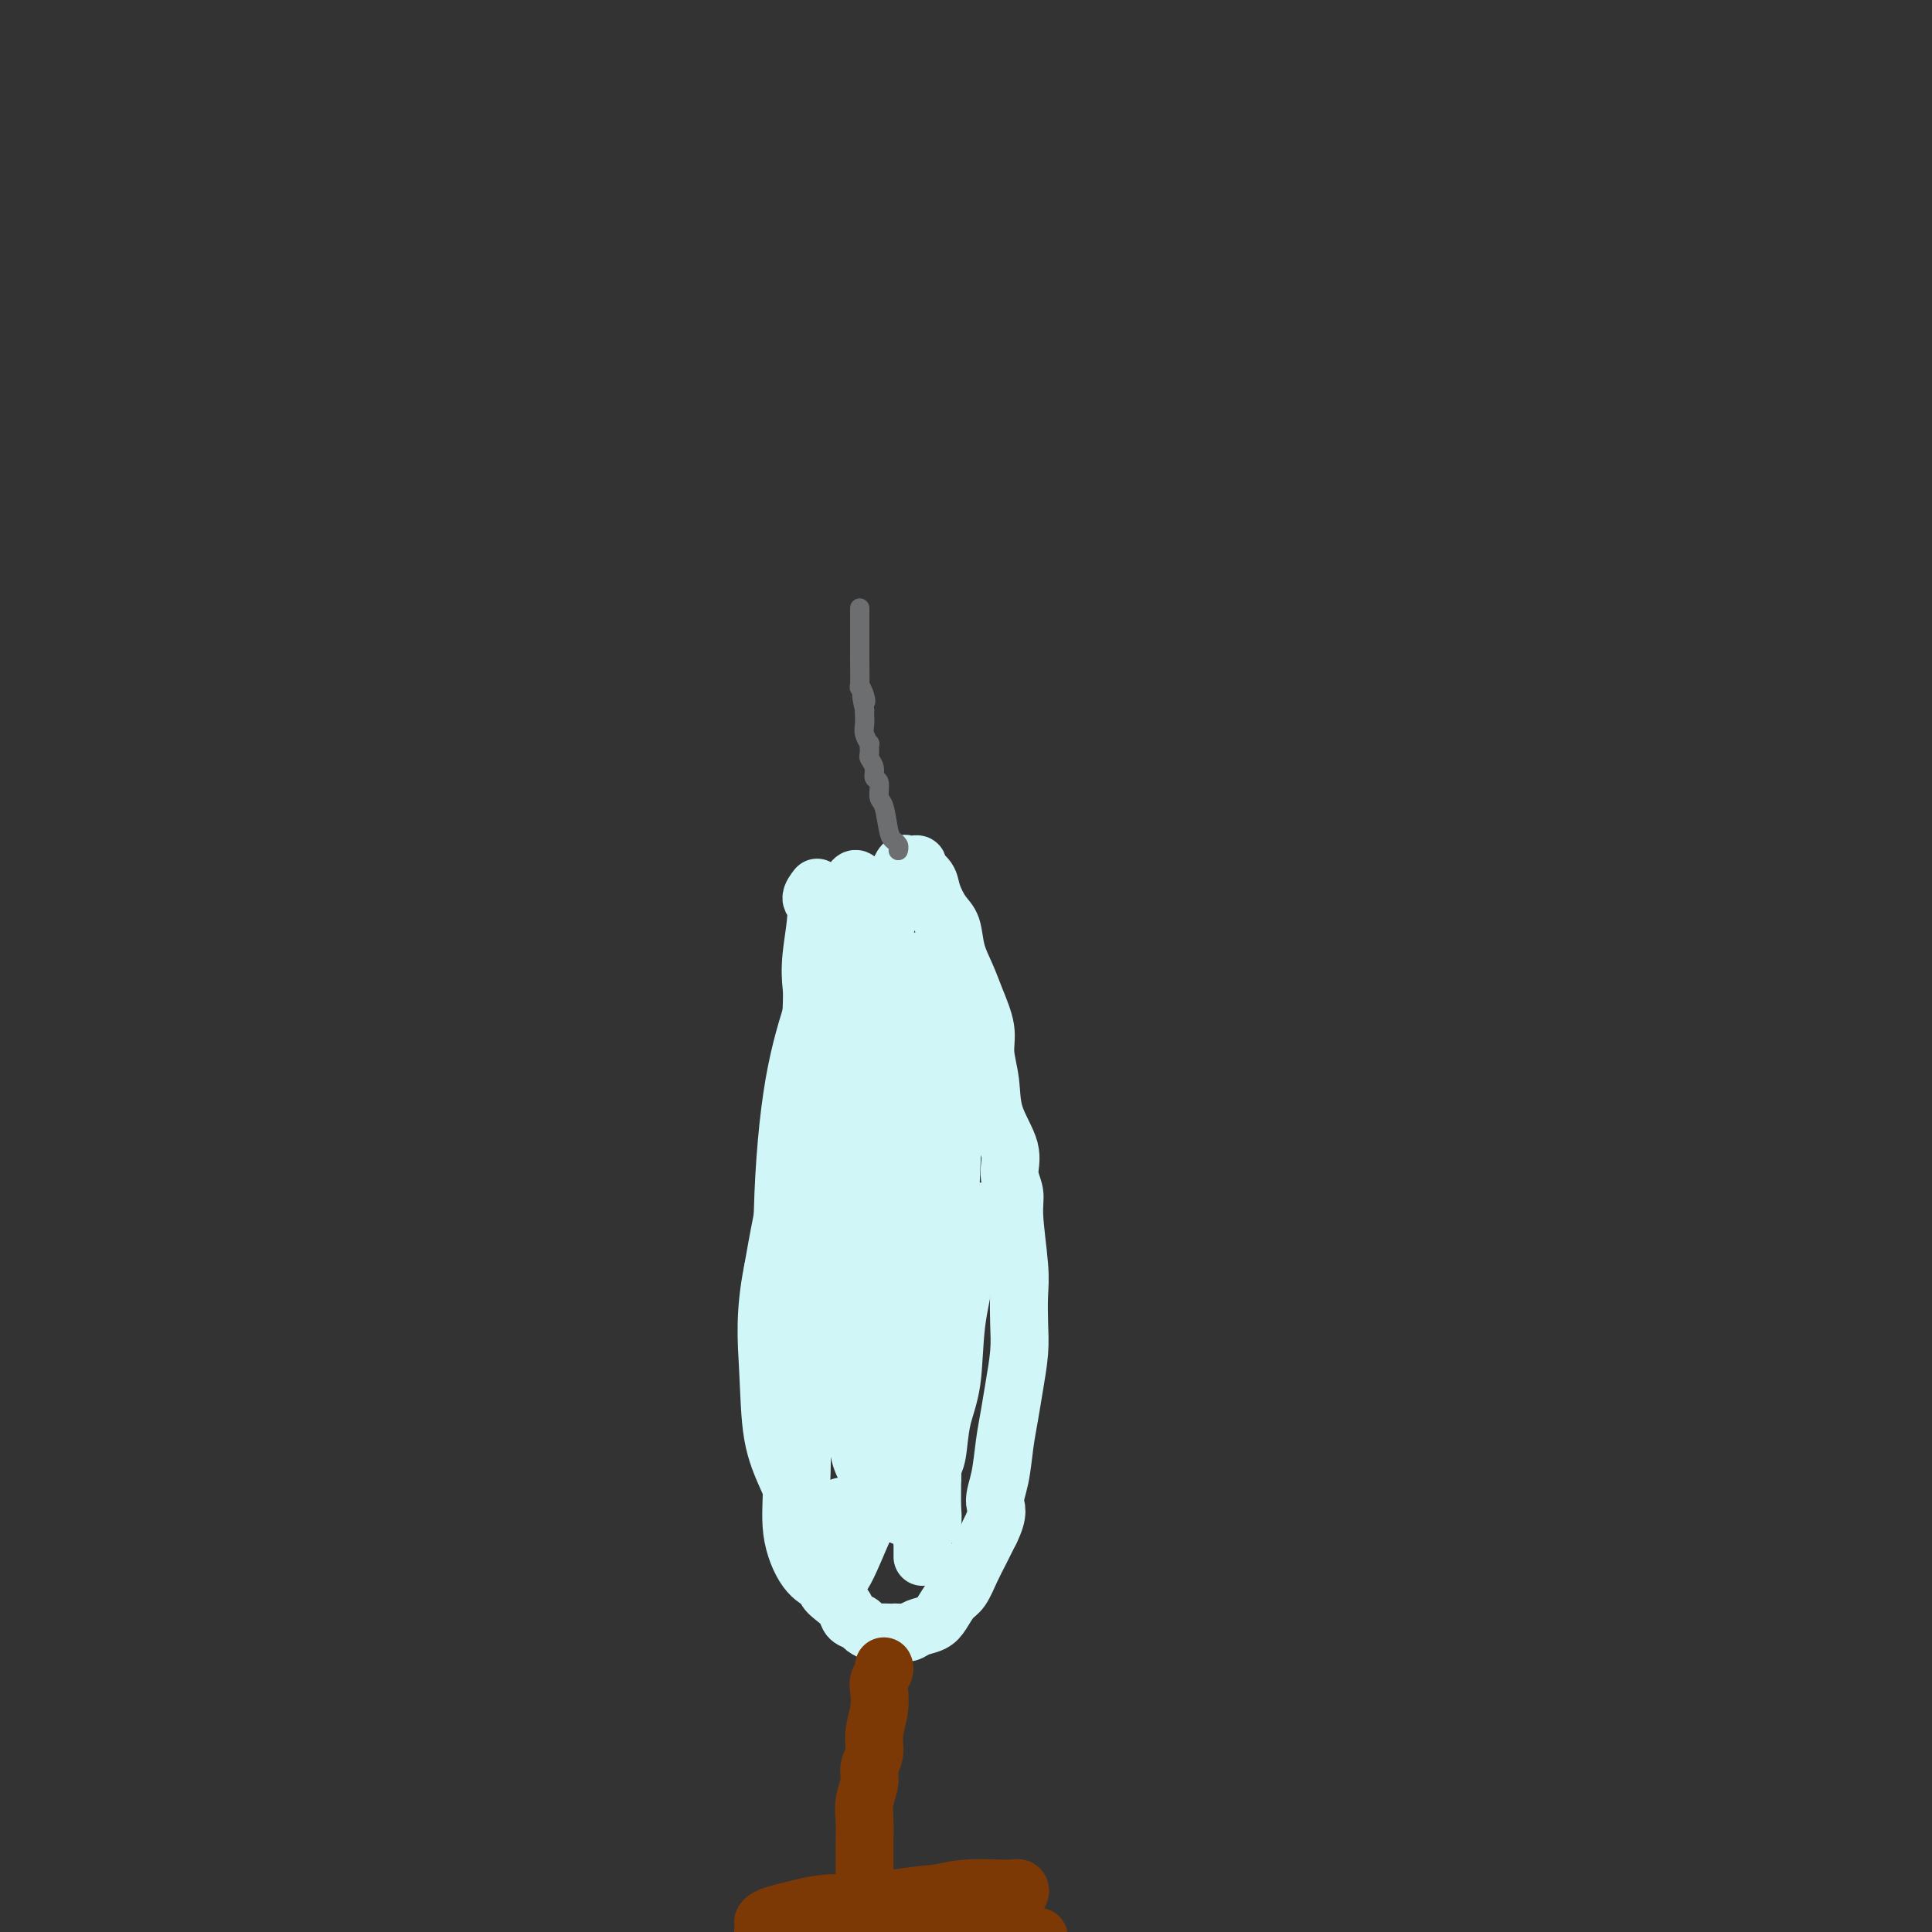 <svg viewBox='0 0 400 400' version='1.1' xmlns='http://www.w3.org/2000/svg' xmlns:xlink='http://www.w3.org/1999/xlink'><rect x="0" y="0" width="400" height="400" fill="#333333" stroke="none"/><g fill='none' stroke='#D0F6F7' stroke-width='12' stroke-linecap='round' stroke-linejoin='round'><path d='M169,184c0.152,-0.197 0.303,-0.393 0,0c-0.303,0.393 -1.061,1.376 -1,2c0.061,0.624 0.942,0.887 1,3c0.058,2.113 -0.706,6.074 -1,9c-0.294,2.926 -0.117,4.818 0,6c0.117,1.182 0.175,1.655 0,6c-0.175,4.345 -0.582,12.562 -1,16c-0.418,3.438 -0.845,2.095 -1,3c-0.155,0.905 -0.038,4.056 0,6c0.038,1.944 -0.004,2.680 0,4c0.004,1.320 0.054,3.223 0,5c-0.054,1.777 -0.211,3.426 0,5c0.211,1.574 0.788,3.071 1,5c0.212,1.929 0.057,4.291 0,6c-0.057,1.709 -0.015,2.766 0,4c0.015,1.234 0.005,2.644 0,4c-0.005,1.356 -0.005,2.659 0,4c0.005,1.341 0.015,2.721 0,4c-0.015,1.279 -0.057,2.459 0,4c0.057,1.541 0.211,3.444 0,5c-0.211,1.556 -0.788,2.765 -1,4c-0.212,1.235 -0.061,2.496 0,4c0.061,1.504 0.030,3.252 0,5'/><path d='M166,298c-0.407,18.170 0.076,6.597 0,3c-0.076,-3.597 -0.710,0.784 -1,3c-0.290,2.216 -0.236,2.266 0,4c0.236,1.734 0.655,5.151 1,7c0.345,1.849 0.617,2.130 1,3c0.383,0.870 0.877,2.330 1,3c0.123,0.670 -0.126,0.550 0,1c0.126,0.450 0.628,1.472 1,2c0.372,0.528 0.614,0.564 1,1c0.386,0.436 0.914,1.272 1,2c0.086,0.728 -0.271,1.347 0,2c0.271,0.653 1.171,1.341 2,2c0.829,0.659 1.588,1.291 2,2c0.412,0.709 0.476,1.496 1,2c0.524,0.504 1.506,0.723 2,1c0.494,0.277 0.500,0.610 1,1c0.500,0.390 1.495,0.836 2,1c0.505,0.164 0.520,0.045 1,0c0.480,-0.045 1.426,-0.015 2,0c0.574,0.015 0.776,0.016 1,0c0.224,-0.016 0.468,-0.047 1,0c0.532,0.047 1.350,0.174 2,0c0.650,-0.174 1.133,-0.650 2,-1c0.867,-0.350 2.119,-0.575 3,-1c0.881,-0.425 1.391,-1.050 2,-2c0.609,-0.950 1.318,-2.224 2,-3c0.682,-0.776 1.337,-1.053 2,-2c0.663,-0.947 1.332,-2.563 2,-4c0.668,-1.437 1.334,-2.696 2,-4c0.666,-1.304 1.333,-2.652 2,-4'/><path d='M205,317c2.035,-4.088 1.122,-4.807 1,-6c-0.122,-1.193 0.545,-2.859 1,-5c0.455,-2.141 0.696,-4.755 1,-7c0.304,-2.245 0.670,-4.119 1,-6c0.330,-1.881 0.626,-3.768 1,-6c0.374,-2.232 0.828,-4.810 1,-7c0.172,-2.190 0.061,-3.993 0,-6c-0.061,-2.007 -0.074,-4.220 0,-6c0.074,-1.780 0.233,-3.128 0,-6c-0.233,-2.872 -0.858,-7.270 -1,-10c-0.142,-2.730 0.198,-3.793 0,-5c-0.198,-1.207 -0.933,-2.559 -1,-4c-0.067,-1.441 0.534,-2.971 0,-5c-0.534,-2.029 -2.202,-4.559 -3,-7c-0.798,-2.441 -0.727,-4.795 -1,-7c-0.273,-2.205 -0.889,-4.262 -1,-6c-0.111,-1.738 0.283,-3.158 0,-5c-0.283,-1.842 -1.244,-4.105 -2,-6c-0.756,-1.895 -1.306,-3.420 -2,-5c-0.694,-1.580 -1.533,-3.214 -2,-5c-0.467,-1.786 -0.564,-3.725 -1,-5c-0.436,-1.275 -1.212,-1.886 -2,-3c-0.788,-1.114 -1.587,-2.729 -2,-4c-0.413,-1.271 -0.439,-2.197 -1,-3c-0.561,-0.803 -1.656,-1.485 -2,-2c-0.344,-0.515 0.062,-0.865 0,-1c-0.062,-0.135 -0.594,-0.057 -1,0c-0.406,0.057 -0.686,0.092 -1,0c-0.314,-0.092 -0.661,-0.312 -1,0c-0.339,0.312 -0.669,1.156 -1,2'/><path d='M186,181c-1.107,0.346 -0.875,1.712 -1,3c-0.125,1.288 -0.608,2.497 -1,4c-0.392,1.503 -0.694,3.299 -1,5c-0.306,1.701 -0.618,3.306 -1,8c-0.382,4.694 -0.835,12.476 -1,16c-0.165,3.524 -0.043,2.788 0,3c0.043,0.212 0.005,1.371 0,4c-0.005,2.629 0.022,6.729 0,10c-0.022,3.271 -0.094,5.715 0,8c0.094,2.285 0.354,4.412 1,7c0.646,2.588 1.679,5.639 2,9c0.321,3.361 -0.069,7.034 0,10c0.069,2.966 0.596,5.227 1,8c0.404,2.773 0.686,6.058 1,9c0.314,2.942 0.661,5.540 1,8c0.339,2.460 0.669,4.781 1,7c0.331,2.219 0.663,4.337 1,6c0.337,1.663 0.678,2.872 1,4c0.322,1.128 0.626,2.175 1,3c0.374,0.825 0.818,1.429 1,2c0.182,0.571 0.101,1.109 0,1c-0.101,-0.109 -0.224,-0.864 0,-1c0.224,-0.136 0.793,0.346 1,0c0.207,-0.346 0.053,-1.522 0,-3c-0.053,-1.478 -0.003,-3.259 0,-7c0.003,-3.741 -0.041,-9.442 0,-15c0.041,-5.558 0.166,-10.973 0,-16c-0.166,-5.027 -0.622,-9.667 -1,-14c-0.378,-4.333 -0.679,-8.359 -1,-12c-0.321,-3.641 -0.663,-6.897 -1,-10c-0.337,-3.103 -0.668,-6.051 -1,-9'/><path d='M189,229c-0.868,-14.611 -1.539,-7.637 -2,-6c-0.461,1.637 -0.712,-2.062 -1,-4c-0.288,-1.938 -0.612,-2.116 -1,-2c-0.388,0.116 -0.840,0.527 -1,0c-0.160,-0.527 -0.027,-1.992 -1,0c-0.973,1.992 -3.051,7.441 -4,11c-0.949,3.559 -0.769,5.230 -1,7c-0.231,1.770 -0.872,3.640 -1,8c-0.128,4.360 0.255,11.210 1,19c0.745,7.790 1.850,16.521 3,23c1.150,6.479 2.346,10.705 3,14c0.654,3.295 0.765,5.658 1,7c0.235,1.342 0.592,1.662 1,2c0.408,0.338 0.865,0.693 1,1c0.135,0.307 -0.053,0.567 0,0c0.053,-0.567 0.347,-1.959 1,-5c0.653,-3.041 1.665,-7.729 2,-13c0.335,-5.271 -0.008,-11.125 0,-17c0.008,-5.875 0.368,-11.773 0,-17c-0.368,-5.227 -1.462,-9.785 -2,-14c-0.538,-4.215 -0.518,-8.087 -1,-11c-0.482,-2.913 -1.467,-4.868 -2,-6c-0.533,-1.132 -0.616,-1.439 -1,-2c-0.384,-0.561 -1.071,-1.374 -2,-2c-0.929,-0.626 -2.100,-1.066 -3,-1c-0.900,0.066 -1.530,0.636 -3,2c-1.470,1.364 -3.780,3.521 -6,7c-2.220,3.479 -4.348,8.280 -6,14c-1.652,5.720 -2.826,12.360 -4,19'/><path d='M160,263c-1.796,8.907 -1.286,14.675 -1,20c0.286,5.325 0.348,10.208 1,14c0.652,3.792 1.894,6.494 3,9c1.106,2.506 2.075,4.816 4,6c1.925,1.184 4.804,1.241 6,1c1.196,-0.241 0.709,-0.780 1,-1c0.291,-0.220 1.360,-0.121 2,0c0.640,0.121 0.851,0.262 3,-3c2.149,-3.262 6.236,-9.929 8,-13c1.764,-3.071 1.204,-2.546 2,-6c0.796,-3.454 2.947,-10.887 4,-18c1.053,-7.113 1.009,-13.904 1,-20c-0.009,-6.096 0.019,-11.495 0,-17c-0.019,-5.505 -0.085,-11.116 0,-16c0.085,-4.884 0.319,-9.040 0,-12c-0.319,-2.960 -1.192,-4.725 -2,-6c-0.808,-1.275 -1.552,-2.061 -2,-2c-0.448,0.061 -0.600,0.967 -1,2c-0.400,1.033 -1.046,2.192 -2,4c-0.954,1.808 -2.214,4.263 -3,7c-0.786,2.737 -1.098,5.755 -2,10c-0.902,4.245 -2.392,9.718 -3,16c-0.608,6.282 -0.332,13.373 0,20c0.332,6.627 0.719,12.788 1,18c0.281,5.212 0.456,9.473 1,13c0.544,3.527 1.456,6.320 2,8c0.544,1.680 0.720,2.246 1,3c0.280,0.754 0.663,1.697 1,2c0.337,0.303 0.629,-0.034 1,0c0.371,0.034 0.820,0.438 1,0c0.180,-0.438 0.090,-1.719 0,-3'/><path d='M187,299c0.244,-1.756 0.355,-4.644 1,-9c0.645,-4.356 1.823,-10.178 2,-17c0.177,-6.822 -0.646,-14.645 -1,-21c-0.354,-6.355 -0.237,-11.244 -1,-17c-0.763,-5.756 -2.404,-12.381 -3,-15c-0.596,-2.619 -0.147,-1.233 0,-1c0.147,0.233 -0.007,-0.687 0,-1c0.007,-0.313 0.175,-0.018 0,0c-0.175,0.018 -0.692,-0.239 -1,0c-0.308,0.239 -0.406,0.976 -1,2c-0.594,1.024 -1.683,2.337 -3,6c-1.317,3.663 -2.862,9.676 -4,16c-1.138,6.324 -1.868,12.959 -2,20c-0.132,7.041 0.335,14.489 1,20c0.665,5.511 1.527,9.085 2,12c0.473,2.915 0.559,5.170 1,7c0.441,1.830 1.239,3.236 2,4c0.761,0.764 1.484,0.886 2,1c0.516,0.114 0.825,0.221 1,0c0.175,-0.221 0.218,-0.771 1,-2c0.782,-1.229 2.304,-3.138 4,-7c1.696,-3.862 3.566,-9.676 5,-16c1.434,-6.324 2.431,-13.159 3,-20c0.569,-6.841 0.711,-13.688 1,-20c0.289,-6.312 0.727,-12.087 1,-18c0.273,-5.913 0.383,-11.963 0,-17c-0.383,-5.037 -1.257,-9.063 -2,-12c-0.743,-2.937 -1.354,-4.787 -2,-6c-0.646,-1.213 -1.328,-1.788 -2,-2c-0.672,-0.212 -1.335,-0.061 -2,0c-0.665,0.061 -1.333,0.030 -2,0'/><path d='M188,186c-1.548,-0.175 -2.419,0.387 -4,4c-1.581,3.613 -3.872,10.278 -6,13c-2.128,2.722 -4.095,1.503 -4,19c0.095,17.497 2.250,53.712 4,69c1.750,15.288 3.096,9.649 4,9c0.904,-0.649 1.368,3.693 2,6c0.632,2.307 1.432,2.580 2,3c0.568,0.420 0.902,0.989 1,1c0.098,0.011 -0.042,-0.534 0,-1c0.042,-0.466 0.265,-0.853 1,-3c0.735,-2.147 1.983,-6.055 3,-11c1.017,-4.945 1.805,-10.926 2,-18c0.195,-7.074 -0.202,-15.240 -1,-23c-0.798,-7.760 -1.996,-15.115 -3,-21c-1.004,-5.885 -1.815,-10.299 -3,-14c-1.185,-3.701 -2.745,-6.688 -4,-9c-1.255,-2.312 -2.205,-3.950 -3,-6c-0.795,-2.050 -1.436,-4.513 -2,-6c-0.564,-1.487 -1.050,-2.000 -2,-2c-0.950,-0.000 -2.364,0.511 -3,1c-0.636,0.489 -0.493,0.956 -1,3c-0.507,2.044 -1.662,5.666 -3,10c-1.338,4.334 -2.858,9.380 -4,17c-1.142,7.620 -1.906,17.813 -2,28c-0.094,10.187 0.480,20.368 1,29c0.520,8.632 0.985,15.716 1,21c0.015,5.284 -0.419,8.769 0,12c0.419,3.231 1.691,6.209 3,8c1.309,1.791 2.654,2.396 4,3'/><path d='M171,328c2.049,0.973 3.672,-2.096 5,-5c1.328,-2.904 2.361,-5.643 4,-9c1.639,-3.357 3.884,-7.333 6,-13c2.116,-5.667 4.104,-13.025 5,-20c0.896,-6.975 0.699,-13.568 0,-21c-0.699,-7.432 -1.900,-15.704 -3,-22c-1.100,-6.296 -2.098,-10.615 -4,-18c-1.902,-7.385 -4.708,-17.836 -6,-22c-1.292,-4.164 -1.070,-2.042 -1,-1c0.070,1.042 -0.011,1.002 0,1c0.011,-0.002 0.115,0.033 0,0c-0.115,-0.033 -0.448,-0.134 -1,1c-0.552,1.134 -1.322,3.502 -2,7c-0.678,3.498 -1.265,8.126 -2,14c-0.735,5.874 -1.619,12.993 -1,22c0.619,9.007 2.742,19.903 5,29c2.258,9.097 4.651,16.395 6,21c1.349,4.605 1.652,6.515 2,8c0.348,1.485 0.739,2.543 1,3c0.261,0.457 0.392,0.313 1,0c0.608,-0.313 1.691,-0.795 2,-1c0.309,-0.205 -0.158,-0.134 0,-2c0.158,-1.866 0.939,-5.669 2,-11c1.061,-5.331 2.401,-12.189 3,-19c0.599,-6.811 0.456,-13.577 0,-19c-0.456,-5.423 -1.225,-9.505 -2,-13c-0.775,-3.495 -1.555,-6.402 -2,-8c-0.445,-1.598 -0.556,-1.885 -1,-2c-0.444,-0.115 -1.222,-0.057 -2,0'/><path d='M186,228c-1.000,-0.409 -1.000,3.567 -1,8c0.000,4.433 0.000,9.322 0,15c-0.000,5.678 -0.001,12.145 0,18c0.001,5.855 0.003,11.096 0,15c-0.003,3.904 -0.011,6.469 0,9c0.011,2.531 0.042,5.026 0,7c-0.042,1.974 -0.155,3.425 0,4c0.155,0.575 0.579,0.273 1,0c0.421,-0.273 0.837,-0.516 1,-1c0.163,-0.484 0.071,-1.208 0,-3c-0.071,-1.792 -0.120,-4.653 0,-8c0.120,-3.347 0.410,-7.182 1,-11c0.590,-3.818 1.478,-7.620 2,-10c0.522,-2.380 0.676,-3.339 1,-4c0.324,-0.661 0.819,-1.025 1,-1c0.181,0.025 0.049,0.440 0,1c-0.049,0.560 -0.013,1.264 0,3c0.013,1.736 0.004,4.505 0,7c-0.004,2.495 -0.001,4.716 0,7c0.001,2.284 0.001,4.631 0,7c-0.001,2.369 -0.004,4.759 0,7c0.004,2.241 0.015,4.334 0,6c-0.015,1.666 -0.057,2.907 0,4c0.057,1.093 0.211,2.040 0,3c-0.211,0.960 -0.788,1.932 -1,2c-0.212,0.068 -0.059,-0.770 0,-1c0.059,-0.230 0.024,0.148 0,0c-0.024,-0.148 -0.037,-0.823 0,-2c0.037,-1.177 0.125,-2.855 0,-6c-0.125,-3.145 -0.464,-7.756 -1,-13c-0.536,-5.244 -1.268,-11.122 -2,-17'/><path d='M188,274c-1.437,-9.771 -3.030,-15.700 -4,-21c-0.970,-5.300 -1.317,-9.973 -2,-19c-0.683,-9.027 -1.703,-22.410 -2,-28c-0.297,-5.590 0.131,-3.389 0,-4c-0.131,-0.611 -0.819,-4.036 -1,-6c-0.181,-1.964 0.144,-2.468 0,-3c-0.144,-0.532 -0.756,-1.091 -1,-1c-0.244,0.091 -0.119,0.831 0,1c0.119,0.169 0.233,-0.233 0,1c-0.233,1.233 -0.813,4.102 -1,7c-0.187,2.898 0.020,5.826 0,10c-0.020,4.174 -0.265,9.594 0,16c0.265,6.406 1.041,13.796 2,20c0.959,6.204 2.100,11.220 3,16c0.900,4.780 1.560,9.322 2,13c0.440,3.678 0.659,6.490 1,9c0.341,2.510 0.805,4.716 1,6c0.195,1.284 0.121,1.646 0,2c-0.121,0.354 -0.288,0.701 0,1c0.288,0.299 1.032,0.549 1,0c-0.032,-0.549 -0.839,-1.898 -1,-4c-0.161,-2.102 0.326,-4.958 0,-9c-0.326,-4.042 -1.464,-9.270 -2,-15c-0.536,-5.730 -0.470,-11.961 -1,-17c-0.530,-5.039 -1.658,-8.887 -2,-13c-0.342,-4.113 0.100,-8.492 0,-12c-0.100,-3.508 -0.743,-6.145 -1,-9c-0.257,-2.855 -0.129,-5.927 0,-9'/><path d='M180,206c-0.864,-15.071 -0.024,-8.747 0,-8c0.024,0.747 -0.768,-4.083 -1,-7c-0.232,-2.917 0.095,-3.921 0,-5c-0.095,-1.079 -0.614,-2.233 -1,-3c-0.386,-0.767 -0.640,-1.146 -1,-1c-0.360,0.146 -0.825,0.816 -1,2c-0.175,1.184 -0.059,2.880 0,5c0.059,2.120 0.061,4.663 0,8c-0.061,3.337 -0.186,7.466 0,12c0.186,4.534 0.683,9.472 1,14c0.317,4.528 0.453,8.645 1,13c0.547,4.355 1.505,8.947 2,11c0.495,2.053 0.528,1.565 1,4c0.472,2.435 1.383,7.793 2,11c0.617,3.207 0.939,4.264 1,6c0.061,1.736 -0.138,4.151 0,6c0.138,1.849 0.615,3.132 1,5c0.385,1.868 0.678,4.322 1,7c0.322,2.678 0.674,5.579 1,8c0.326,2.421 0.627,4.363 1,6c0.373,1.637 0.818,2.970 1,4c0.182,1.030 0.101,1.759 0,2c-0.101,0.241 -0.221,-0.005 0,0c0.221,0.005 0.782,0.260 1,0c0.218,-0.260 0.091,-1.037 0,-3c-0.091,-1.963 -0.148,-5.114 0,-9c0.148,-3.886 0.501,-8.508 1,-13c0.499,-4.492 1.142,-8.855 2,-12c0.858,-3.145 1.929,-5.073 3,-7'/><path d='M196,262c1.386,-7.827 1.350,-6.394 2,-7c0.650,-0.606 1.985,-3.252 1,-2c-0.985,1.252 -4.292,6.401 -6,13c-1.708,6.599 -1.818,14.649 -2,20c-0.182,5.351 -0.437,8.004 -1,11c-0.563,2.996 -1.433,6.334 -2,9c-0.567,2.666 -0.832,4.662 -1,6c-0.168,1.338 -0.238,2.020 0,2c0.238,-0.020 0.786,-0.743 1,-1c0.214,-0.257 0.095,-0.049 0,-1c-0.095,-0.951 -0.165,-3.061 0,-5c0.165,-1.939 0.566,-3.706 1,-6c0.434,-2.294 0.901,-5.115 1,-7c0.099,-1.885 -0.170,-2.833 0,-4c0.170,-1.167 0.777,-2.552 1,-3c0.223,-0.448 0.060,0.040 0,0c-0.060,-0.040 -0.016,-0.607 0,0c0.016,0.607 0.004,2.388 0,3c-0.004,0.612 -0.001,0.056 0,2c0.001,1.944 0.000,6.389 0,10c-0.000,3.611 0.000,6.388 0,9c-0.000,2.612 -0.001,5.060 0,7c0.001,1.940 0.003,3.371 0,4c-0.003,0.629 -0.011,0.457 0,0c0.011,-0.457 0.041,-1.200 0,-2c-0.041,-0.800 -0.155,-1.657 0,-5c0.155,-3.343 0.577,-9.171 1,-15'/><path d='M192,300c0.230,-4.521 0.306,-4.822 1,-9c0.694,-4.178 2.006,-12.231 3,-17c0.994,-4.769 1.671,-6.252 3,-10c1.329,-3.748 3.311,-9.760 4,-12c0.689,-2.240 0.087,-0.706 0,0c-0.087,0.706 0.343,0.585 0,1c-0.343,0.415 -1.458,1.367 -2,3c-0.542,1.633 -0.512,3.946 -1,7c-0.488,3.054 -1.493,6.848 -2,11c-0.507,4.152 -0.514,8.661 -1,12c-0.486,3.339 -1.451,5.509 -2,8c-0.549,2.491 -0.683,5.303 -1,7c-0.317,1.697 -0.818,2.277 -1,3c-0.182,0.723 -0.046,1.588 0,2c0.046,0.412 0.001,0.371 0,0c-0.001,-0.371 0.043,-1.074 0,-3c-0.043,-1.926 -0.173,-5.077 0,-8c0.173,-2.923 0.651,-5.618 1,-8c0.349,-2.382 0.571,-4.452 1,-6c0.429,-1.548 1.065,-2.574 1,-3c-0.065,-0.426 -0.830,-0.252 -1,0c-0.170,0.252 0.256,0.581 0,2c-0.256,1.419 -1.193,3.928 -2,6c-0.807,2.072 -1.484,3.709 -2,6c-0.516,2.291 -0.870,5.238 -1,7c-0.130,1.762 -0.035,2.340 0,3c0.035,0.660 0.009,1.404 0,2c-0.009,0.596 -0.003,1.045 0,1c0.003,-0.045 0.001,-0.584 0,-1c-0.001,-0.416 -0.000,-0.708 0,-1'/><path d='M190,303c-0.839,2.707 0.062,-3.027 1,-7c0.938,-3.973 1.912,-6.187 3,-9c1.088,-2.813 2.288,-6.225 3,-9c0.712,-2.775 0.934,-4.914 1,-6c0.066,-1.086 -0.025,-1.120 0,-1c0.025,0.120 0.164,0.394 0,1c-0.164,0.606 -0.632,1.544 -1,3c-0.368,1.456 -0.638,3.430 -1,6c-0.362,2.570 -0.818,5.734 -1,7c-0.182,1.266 -0.091,0.633 0,0'/></g>
<g fill='none' stroke='#6D6E70' stroke-width='4' stroke-linecap='round' stroke-linejoin='round'><path d='M186,176c-0.024,0.089 -0.048,0.178 0,0c0.048,-0.178 0.166,-0.623 0,-1c-0.166,-0.377 -0.618,-0.686 -1,-1c-0.382,-0.314 -0.695,-0.633 -1,-2c-0.305,-1.367 -0.603,-3.784 -1,-5c-0.397,-1.216 -0.895,-1.233 -1,-2c-0.105,-0.767 0.182,-2.284 0,-3c-0.182,-0.716 -0.834,-0.631 -1,-1c-0.166,-0.369 0.153,-1.194 0,-2c-0.153,-0.806 -0.777,-1.595 -1,-2c-0.223,-0.405 -0.046,-0.426 0,-1c0.046,-0.574 -0.040,-1.702 0,-2c0.040,-0.298 0.207,0.232 0,0c-0.207,-0.232 -0.787,-1.227 -1,-2c-0.213,-0.773 -0.057,-1.323 0,-2c0.057,-0.677 0.016,-1.479 0,-2c-0.016,-0.521 -0.008,-0.760 0,-1'/><path d='M179,147c-1.099,-4.917 -0.347,-2.709 0,-2c0.347,0.709 0.289,-0.081 0,-1c-0.289,-0.919 -0.810,-1.966 -1,-2c-0.190,-0.034 -0.051,0.944 0,0c0.051,-0.944 0.014,-3.811 0,-5c-0.014,-1.189 -0.004,-0.698 0,-1c0.004,-0.302 0.001,-1.395 0,-2c-0.001,-0.605 -0.000,-0.721 0,-1c0.000,-0.279 0.000,-0.720 0,-1c-0.000,-0.280 -0.000,-0.400 0,-1c0.000,-0.600 0.000,-1.682 0,-2c-0.000,-0.318 -0.000,0.126 0,0c0.000,-0.126 0.000,-0.822 0,-1c-0.000,-0.178 -0.000,0.163 0,0c0.000,-0.163 0.000,-0.828 0,-1c-0.000,-0.172 -0.000,0.150 0,0c0.000,-0.150 0.000,-0.771 0,-1c-0.000,-0.229 -0.000,-0.065 0,0c0.000,0.065 0.000,0.033 0,0'/></g>
<g fill='none' stroke='#7C3805' stroke-width='12' stroke-linecap='round' stroke-linejoin='round'><path d='M183,345c0.111,0.233 0.222,0.467 0,1c-0.222,0.533 -0.776,1.367 -1,2c-0.224,0.633 -0.117,1.065 0,2c0.117,0.935 0.242,2.374 0,4c-0.242,1.626 -0.853,3.439 -1,5c-0.147,1.561 0.171,2.871 0,4c-0.171,1.129 -0.830,2.077 -1,3c-0.170,0.923 0.151,1.822 0,3c-0.151,1.178 -0.772,2.636 -1,4c-0.228,1.364 -0.061,2.634 0,4c0.061,1.366 0.016,2.827 0,4c-0.016,1.173 -0.004,2.058 0,3c0.004,0.942 0.001,1.940 0,3c-0.001,1.060 -0.000,2.183 0,3c0.000,0.817 0.000,1.328 0,2c-0.000,0.672 -0.000,1.505 0,2c0.000,0.495 0.000,0.654 0,1c-0.000,0.346 -0.000,0.880 0,1c0.000,0.120 0.000,-0.175 0,0c-0.000,0.175 -0.000,0.822 0,1c0.000,0.178 0.000,-0.111 0,0c-0.000,0.111 -0.000,0.621 0,1c0.000,0.379 0.000,0.626 0,1c-0.000,0.374 -0.000,0.873 0,1c0.000,0.127 0.000,-0.120 0,0c-0.000,0.120 -0.000,0.606 0,1c0.000,0.394 0.000,0.697 0,1'/><path d='M179,402c-0.618,8.753 -0.165,2.135 0,0c0.165,-2.135 0.040,0.212 0,1c-0.040,0.788 0.003,0.015 0,0c-0.003,-0.015 -0.054,0.728 0,1c0.054,0.272 0.213,0.074 0,0c-0.213,-0.074 -0.798,-0.024 -1,0c-0.202,0.024 -0.022,0.021 0,0c0.022,-0.021 -0.116,-0.062 -1,0c-0.884,0.062 -2.516,0.227 -4,0c-1.484,-0.227 -2.821,-0.846 -4,-1c-1.179,-0.154 -2.199,0.156 -3,0c-0.801,-0.156 -1.381,-0.778 -2,-1c-0.619,-0.222 -1.276,-0.044 -2,0c-0.724,0.044 -1.515,-0.045 -2,0c-0.485,0.045 -0.664,0.223 -1,0c-0.336,-0.223 -0.828,-0.847 -1,-1c-0.172,-0.153 -0.025,0.163 0,0c0.025,-0.163 -0.071,-0.807 0,-1c0.071,-0.193 0.309,0.064 1,0c0.691,-0.064 1.834,-0.451 3,-1c1.166,-0.549 2.354,-1.261 4,-2c1.646,-0.739 3.751,-1.507 6,-2c2.249,-0.493 4.643,-0.712 7,-1c2.357,-0.288 4.679,-0.644 7,-1'/><path d='M186,393c4.642,-0.785 6.248,-0.746 8,-1c1.752,-0.254 3.650,-0.801 6,-1c2.350,-0.199 5.153,-0.049 7,0c1.847,0.049 2.740,-0.002 3,0c0.260,0.002 -0.113,0.056 0,0c0.113,-0.056 0.711,-0.223 1,0c0.289,0.223 0.268,0.836 0,1c-0.268,0.164 -0.783,-0.121 -1,0c-0.217,0.121 -0.137,0.649 -1,1c-0.863,0.351 -2.669,0.525 -4,1c-1.331,0.475 -2.189,1.251 -4,2c-1.811,0.749 -4.577,1.470 -7,2c-2.423,0.530 -4.505,0.870 -7,1c-2.495,0.130 -5.403,0.049 -8,0c-2.597,-0.049 -4.882,-0.065 -7,0c-2.118,0.065 -4.069,0.211 -6,0c-1.931,-0.211 -3.844,-0.777 -5,-1c-1.156,-0.223 -1.557,-0.101 -2,0c-0.443,0.101 -0.929,0.181 -1,0c-0.071,-0.181 0.272,-0.622 1,-1c0.728,-0.378 1.840,-0.692 3,-1c1.160,-0.308 2.367,-0.608 4,-1c1.633,-0.392 3.691,-0.876 7,-1c3.309,-0.124 7.869,0.110 11,0c3.131,-0.110 4.832,-0.565 7,-1c2.168,-0.435 4.802,-0.848 7,-1c2.198,-0.152 3.960,-0.041 5,0c1.040,0.041 1.357,0.011 2,0c0.643,-0.011 1.612,-0.003 2,0c0.388,0.003 0.194,0.002 0,0'/><path d='M207,392c7.603,-0.971 2.112,-0.397 0,0c-2.112,0.397 -0.845,0.618 -1,1c-0.155,0.382 -1.731,0.924 -3,1c-1.269,0.076 -2.230,-0.316 -5,0c-2.770,0.316 -7.350,1.338 -10,2c-2.650,0.662 -3.370,0.962 -5,1c-1.630,0.038 -4.168,-0.186 -6,0c-1.832,0.186 -2.957,0.782 -4,1c-1.043,0.218 -2.004,0.058 -3,0c-0.996,-0.058 -2.026,-0.015 -3,0c-0.974,0.015 -1.894,0.003 -2,0c-0.106,-0.003 0.600,0.002 1,0c0.400,-0.002 0.495,-0.011 1,0c0.505,0.011 1.421,0.042 3,0c1.579,-0.042 3.820,-0.156 7,0c3.180,0.156 7.300,0.581 11,1c3.700,0.419 6.980,0.830 10,1c3.020,0.170 5.780,0.098 8,0c2.220,-0.098 3.901,-0.223 5,0c1.099,0.223 1.616,0.792 2,1c0.384,0.208 0.636,0.055 1,0c0.364,-0.055 0.840,-0.011 1,0c0.160,0.011 0.006,-0.011 0,0c-0.006,0.011 0.138,0.056 0,0c-0.138,-0.056 -0.556,-0.211 -1,0c-0.444,0.211 -0.913,0.789 -2,1c-1.087,0.211 -2.793,0.057 -5,0c-2.207,-0.057 -4.916,-0.016 -7,0c-2.084,0.016 -3.542,0.008 -5,0'/><path d='M195,402c-3.765,-0.072 -3.677,-0.751 -4,-1c-0.323,-0.249 -1.056,-0.067 -2,0c-0.944,0.067 -2.100,0.018 -3,0c-0.900,-0.018 -1.543,-0.005 -2,0c-0.457,0.005 -0.726,0.001 -1,0c-0.274,-0.001 -0.553,-0.000 -1,0c-0.447,0.000 -1.063,0.000 -1,0c0.063,-0.000 0.805,-0.000 1,0c0.195,0.000 -0.158,0.000 0,0c0.158,-0.000 0.826,-0.000 1,0c0.174,0.000 -0.146,0.000 0,0c0.146,-0.000 0.757,-0.000 1,0c0.243,0.000 0.117,0.000 0,0c-0.117,-0.000 -0.223,-0.000 0,0c0.223,0.000 0.777,0.000 1,0c0.223,-0.000 0.116,-0.000 0,0c-0.116,0.000 -0.241,0.000 0,0c0.241,-0.000 0.848,-0.000 1,0c0.152,0.000 -0.151,0.000 0,0c0.151,-0.000 0.758,-0.000 1,0c0.242,0.000 0.121,0.000 0,0'/><path d='M187,401c0.667,0.000 0.333,0.000 0,0'/></g>
</svg>